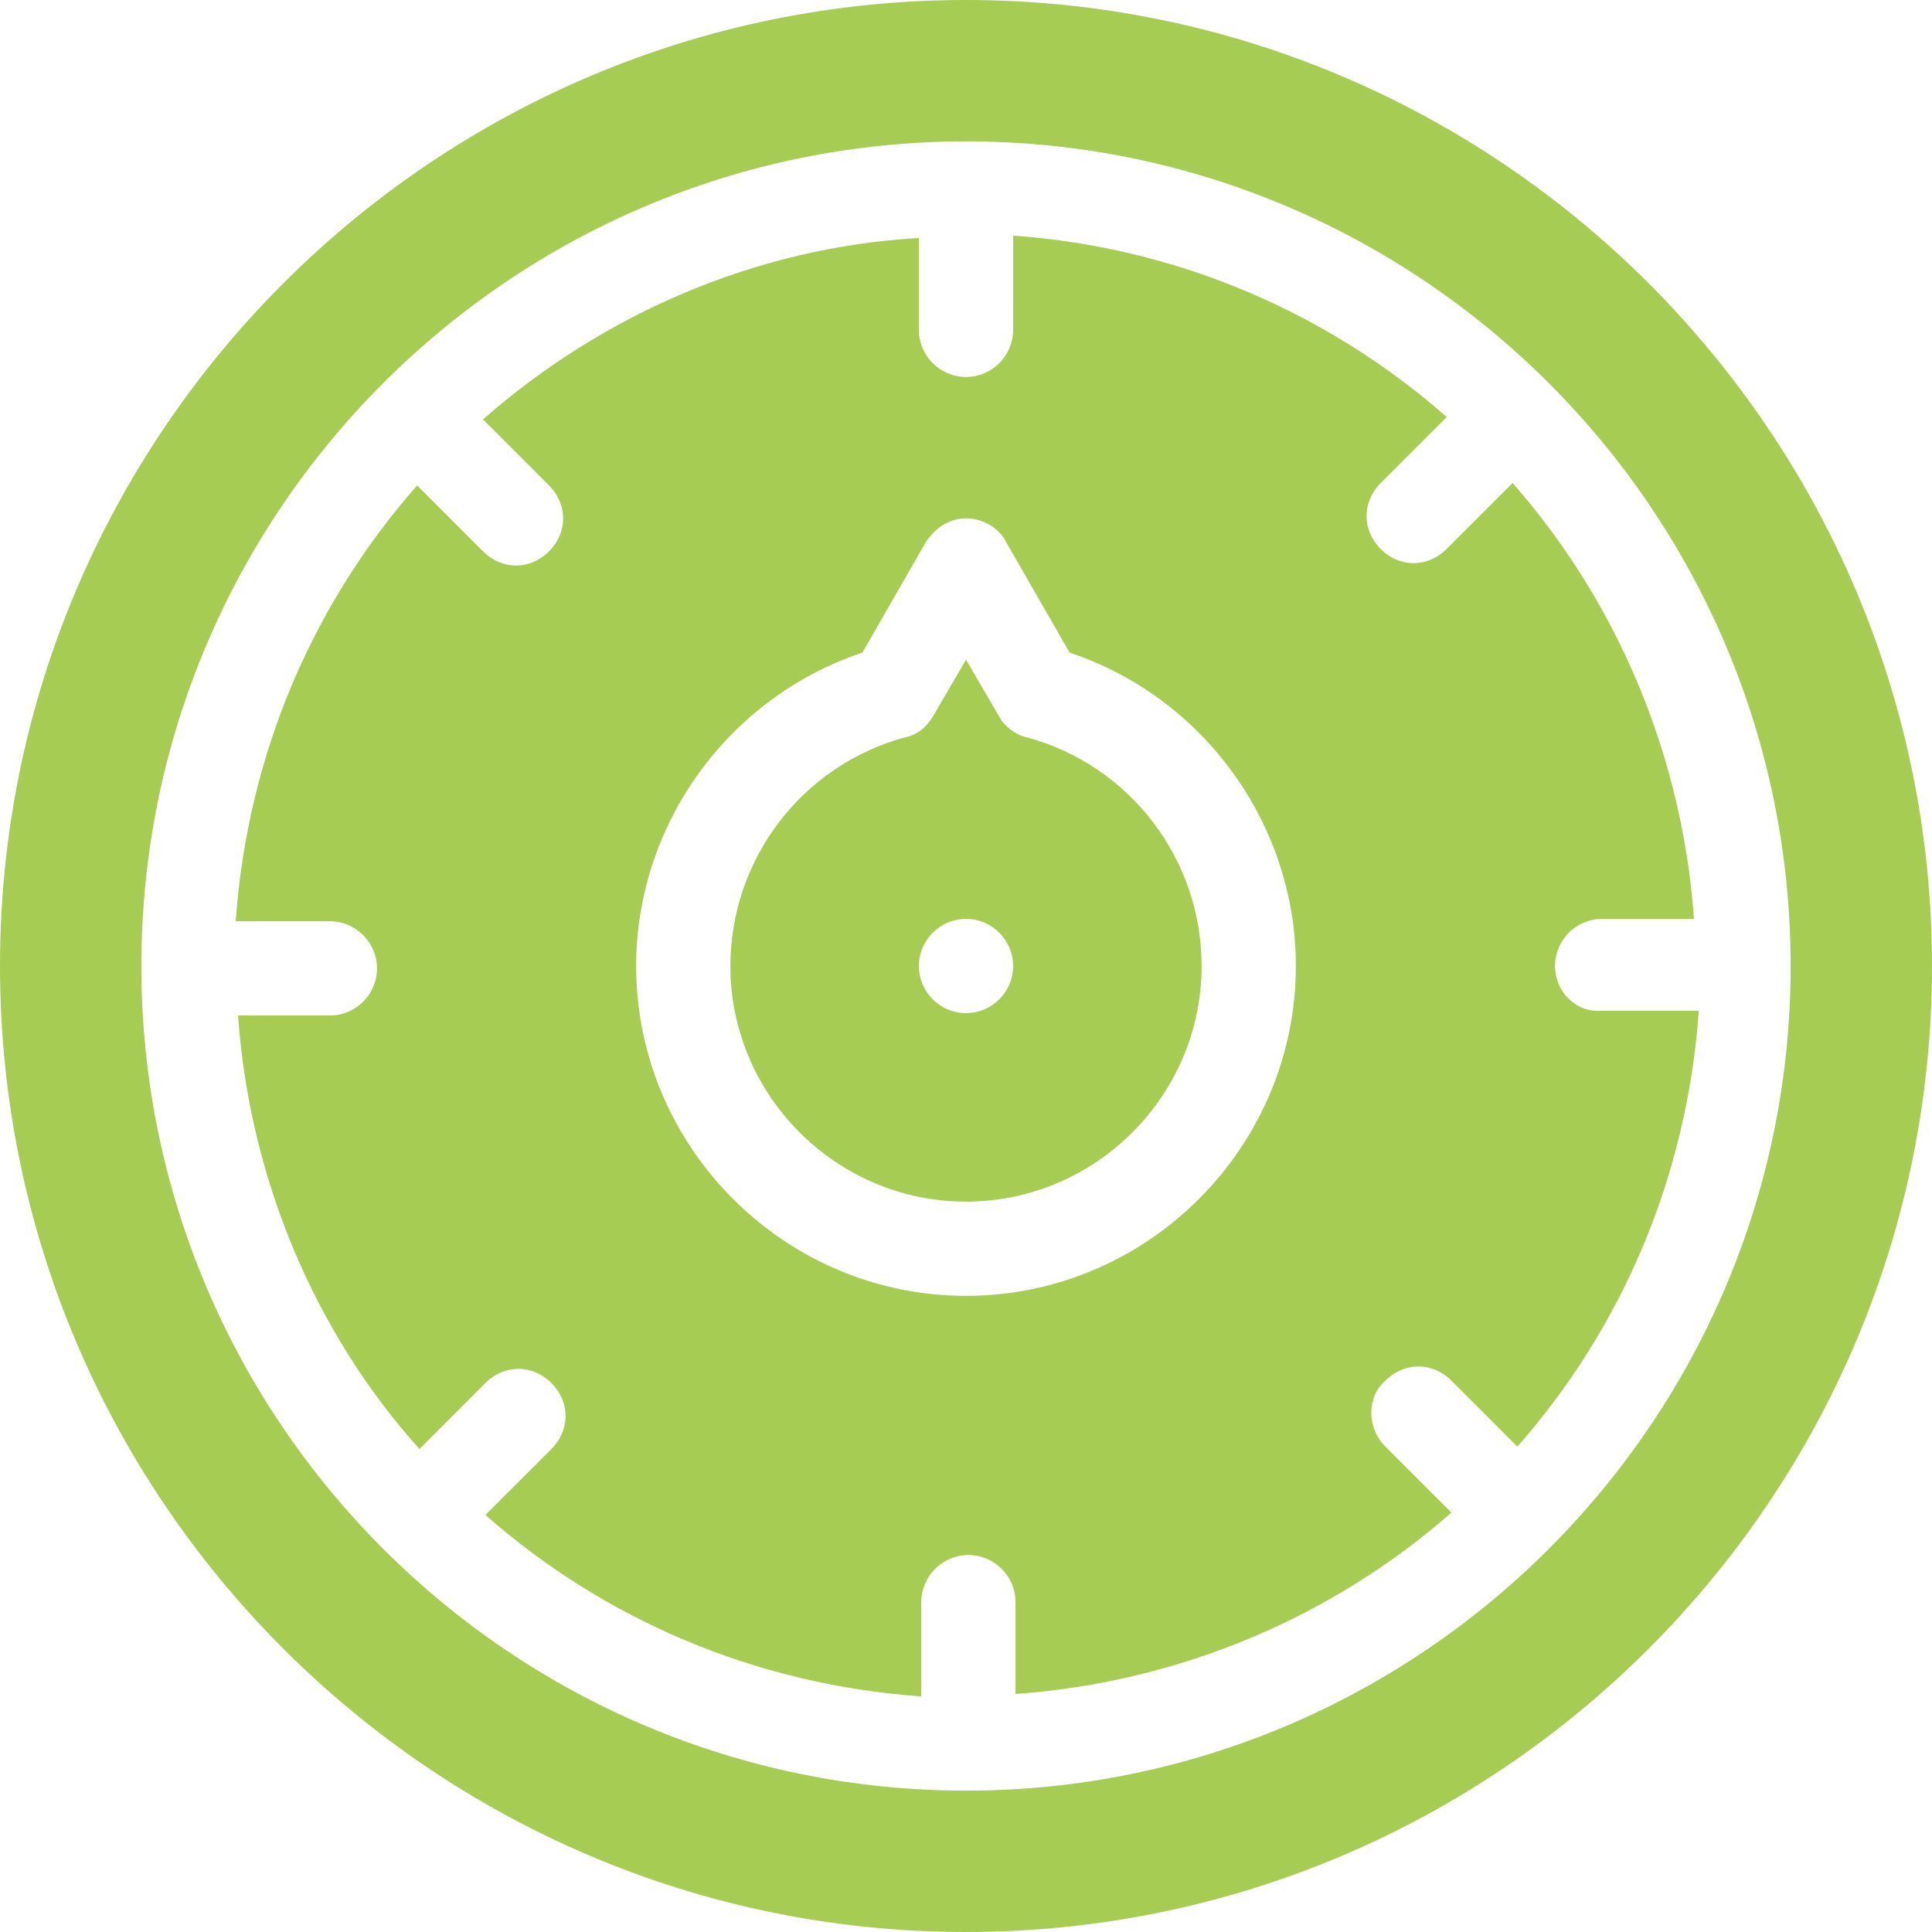 <svg width="659" height="659" viewBox="0 0 659 659" fill="none" xmlns="http://www.w3.org/2000/svg">
<path d="M329.5 0C147.857 0 0 147.857 0 329.5C0 511.143 147.857 659 329.5 659C511.143 659 659 511.143 659 329.5C659 147.857 511.143 0 329.5 0ZM329.5 610.781C174.386 610.781 48.219 484.614 48.219 329.5C48.219 174.386 174.386 48.219 329.5 48.219C484.614 48.219 610.781 174.386 610.781 329.5C610.781 484.614 484.614 610.781 329.5 610.781ZM530.415 329.5C530.415 320.647 537.635 313.427 546.488 313.427H577.818C573.799 257.171 551.291 204.933 515.942 164.75L493.434 187.259C490.231 190.461 486.213 192.093 482.195 192.093C478.177 192.093 474.159 190.492 470.957 187.259C464.521 180.823 464.521 171.186 470.957 164.75L493.466 142.241C453.283 106.893 401.865 84.384 345.609 80.366L345.577 112.512C345.577 121.365 338.357 128.585 329.504 128.585C320.651 128.585 313.431 121.365 313.431 112.512V81.182C257.175 84.385 204.937 107.71 164.754 143.058L187.263 165.567C193.698 172.002 193.698 181.64 187.263 188.075C184.061 191.278 180.042 192.91 176.024 192.91C172.007 192.91 167.988 191.309 164.786 188.075L142.277 165.567C106.929 205.749 84.42 257.168 80.402 314.243H112.517C121.37 314.243 128.59 321.464 128.59 330.317C128.59 339.17 121.37 346.39 112.517 346.39H81.187C85.205 402.646 107.714 454.884 143.062 494.247L165.571 471.738C172.007 465.302 181.644 465.302 188.08 471.738C194.516 478.173 194.516 487.811 188.08 494.247L165.571 516.756C205.754 552.104 257.172 574.613 314.248 578.631V546.485C314.248 537.632 321.469 530.411 330.321 530.411C339.174 530.411 346.394 537.632 346.394 546.485V577.814C402.651 573.796 454.888 551.287 495.071 515.939L472.562 493.43C466.127 486.995 466.127 476.541 472.562 470.921C478.998 464.486 488.636 464.486 495.071 470.921L517.58 493.43C552.928 453.247 575.437 401.829 579.455 344.753H546.493C537.64 345.57 530.419 338.349 530.419 329.497L530.415 329.5ZM329.5 442.012C267.625 442.012 216.988 391.375 216.988 329.5C216.988 281.281 248.318 237.899 294.152 222.605L315.844 184.84C319.046 180.005 323.881 176.803 329.5 176.803C335.119 176.803 340.738 180.005 343.156 184.84L364.848 222.605C410.682 237.893 442.012 281.279 442.012 329.5C442.012 391.375 391.375 442.012 329.5 442.012V442.012ZM350.408 251.553C346.39 250.737 342.371 247.535 340.771 244.333L329.501 225.026L318.262 244.301C315.845 248.32 312.643 250.737 308.625 251.522C273.246 261.191 249.136 293.337 249.136 329.502C249.136 373.703 285.3 409.867 329.502 409.867C373.703 409.867 409.867 373.703 409.867 329.502C409.867 293.337 385.758 261.191 350.41 251.553H350.408ZM329.5 345.573C320.647 345.573 313.427 338.353 313.427 329.5C313.427 320.647 320.647 313.427 329.5 313.427C338.353 313.427 345.573 320.647 345.573 329.5C345.573 338.353 338.353 345.573 329.5 345.573Z" fill="#A6CC53"/>
</svg>
